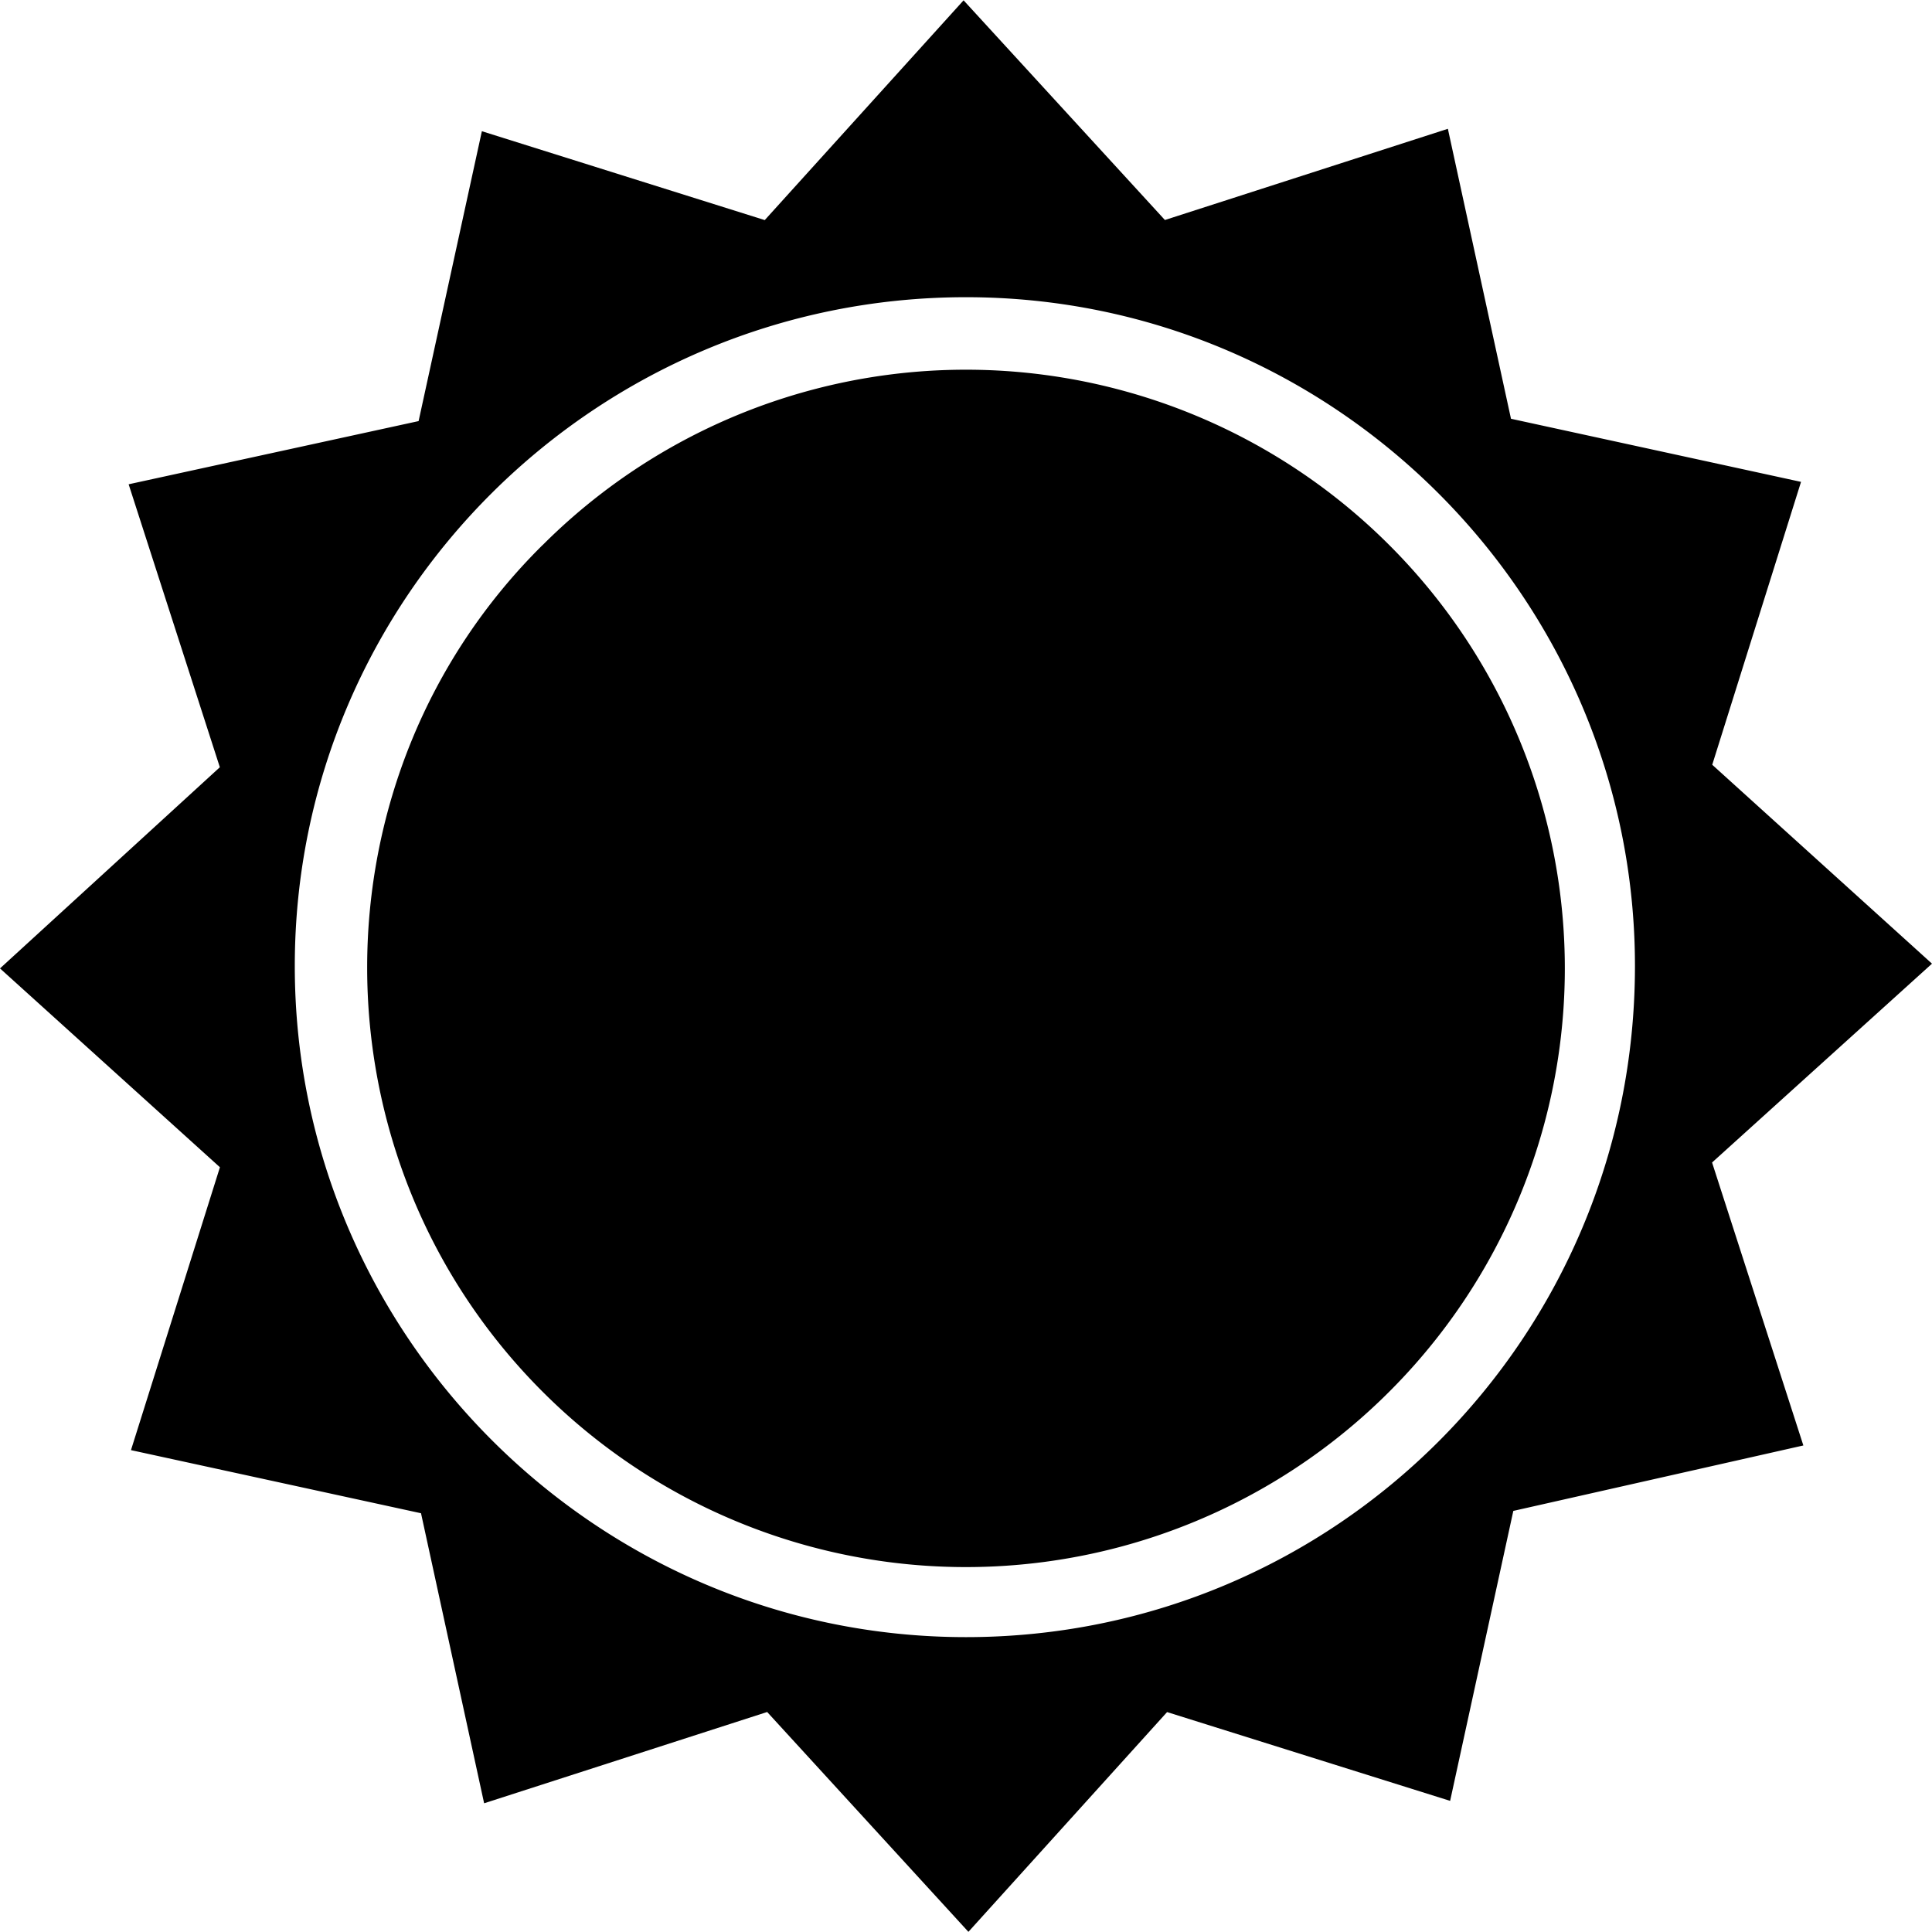 <svg xmlns="http://www.w3.org/2000/svg" viewBox="0 0 24 24"><path d="M6.74 6.772a7.436 7.436 0 0 1 10.519 0 7.43 7.43 0 0 1 0 10.515 7.436 7.436 0 0 1-10.52 0c-2.904-2.905-2.904-7.64 0-10.515M12 20.337c-4.59 0-8.338-3.747-8.338-8.337S7.41 3.692 12 3.692c4.591 0 8.31 3.748 8.31 8.308 0 4.619-3.719 8.337-8.31 8.337m12-8.366L21.27 9.5l1.103-3.514-3.603-.784-.784-3.602-3.515 1.133L11.97.004 9.5 2.734 5.986 1.63 5.2 5.231l-3.602.785 1.133 3.515L0 12.03l2.732 2.47-1.105 3.514 3.603.784.784 3.603 3.516-1.134 2.5 2.731 2.468-2.73 3.516 1.103.785-3.602 3.603-.813-1.134-3.515z"/></svg>